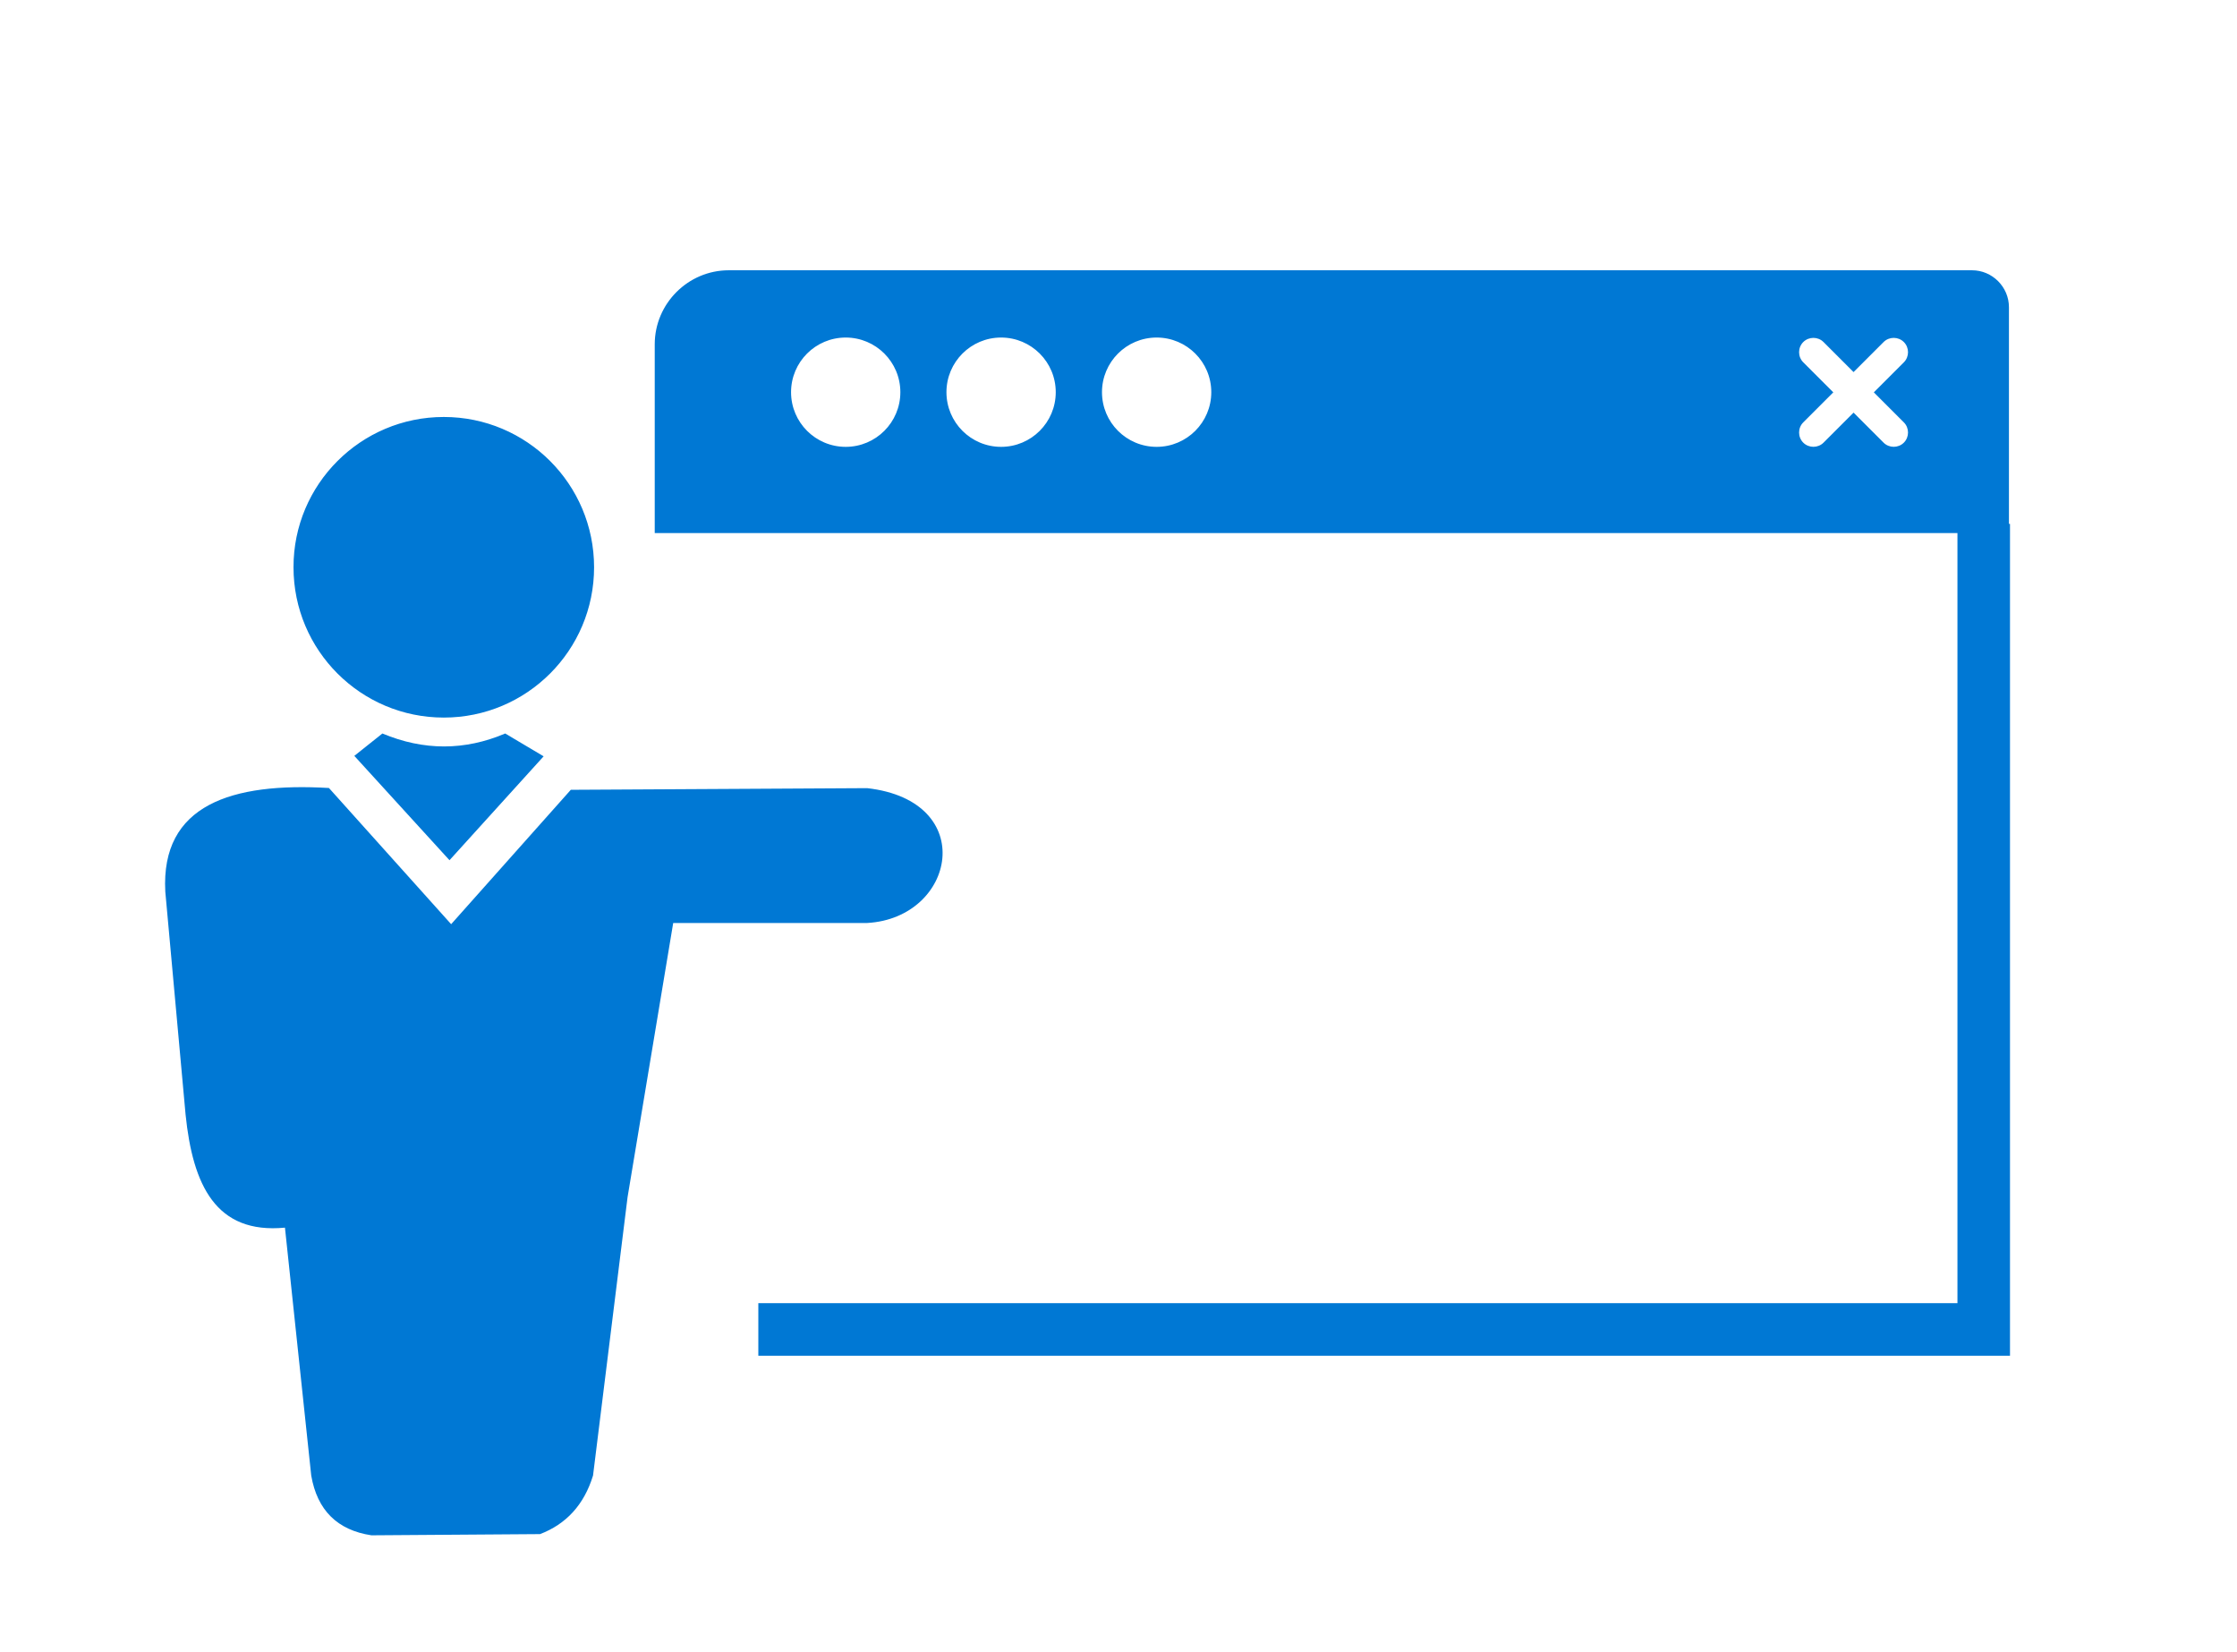 <svg xmlns="http://www.w3.org/2000/svg" fill="none" viewBox="0 0 149 110" height="110" width="149">
<g clip-path="url(#clip0_439_45)">
<path fill="#0078D4" d="M48.54 18H131.35C132.7 18 133.81 19.11 133.81 20.46V34.89H133.88V86.79V89.67V90.29H50.51V86.79H130.38V35.5H43.61V22.93C43.61 20.22 45.83 18 48.54 18ZM11.01 59.38C10.7 53.58 15.46 52.1 21.91 52.48L30.05 61.55L38.02 52.6L57.76 52.49C65.22 53.34 63.65 61.14 57.76 61.47H44.84L41.8 79.73L39.5 98.27C38.9 100.23 37.7 101.51 35.97 102.17L24.74 102.25C22.48 101.91 21.13 100.59 20.73 98.27L18.98 81.76C14.38 82.2 12.84 78.94 12.36 74.22L11.01 59.38ZM29.56 27.77C35.09 27.77 39.57 32.25 39.57 37.78C39.57 43.31 35.09 47.79 29.56 47.79C24.03 47.79 19.55 43.31 19.55 37.78C19.54 32.26 24.03 27.77 29.56 27.77ZM29.94 57.29L23.6 50.34L25.47 48.85C28.22 50 30.95 50 33.65 48.85L36.21 50.37L29.94 57.29ZM77.04 22.48C79.05 22.48 80.68 24.11 80.68 26.12C80.68 28.13 79.05 29.76 77.04 29.76C75.03 29.76 73.4 28.13 73.4 26.12C73.4 24.11 75.03 22.48 77.04 22.48ZM56.33 22.48C58.34 22.48 59.97 24.11 59.97 26.12C59.97 28.13 58.34 29.76 56.33 29.76C54.32 29.76 52.69 28.13 52.69 26.12C52.69 24.11 54.32 22.48 56.33 22.48ZM66.68 22.48C68.69 22.48 70.32 24.11 70.32 26.12C70.32 28.13 68.69 29.76 66.68 29.76C64.67 29.76 63.04 28.13 63.04 26.12C63.04 24.11 64.67 22.48 66.68 22.48ZM120.11 24.13C119.74 23.76 119.74 23.15 120.11 22.78C120.48 22.41 121.09 22.41 121.46 22.78L123.46 24.78L125.46 22.78C125.83 22.41 126.44 22.41 126.81 22.78C127.18 23.15 127.18 23.76 126.81 24.13L124.81 26.13L126.81 28.13C127.18 28.5 127.18 29.11 126.81 29.48C126.44 29.85 125.83 29.85 125.46 29.48L123.46 27.48L121.46 29.48C121.09 29.85 120.48 29.85 120.11 29.48C119.74 29.11 119.74 28.5 120.11 28.13L122.11 26.13L120.11 24.13Z" clip-rule="evenodd" fill-rule="evenodd"></path>
</g>
<defs>
<clipPath id="clip0_439_45">
<rect transform="translate(11 18)" fill="white" height="84.25" width="122.88"></rect>
</clipPath>
</defs>
</svg>
